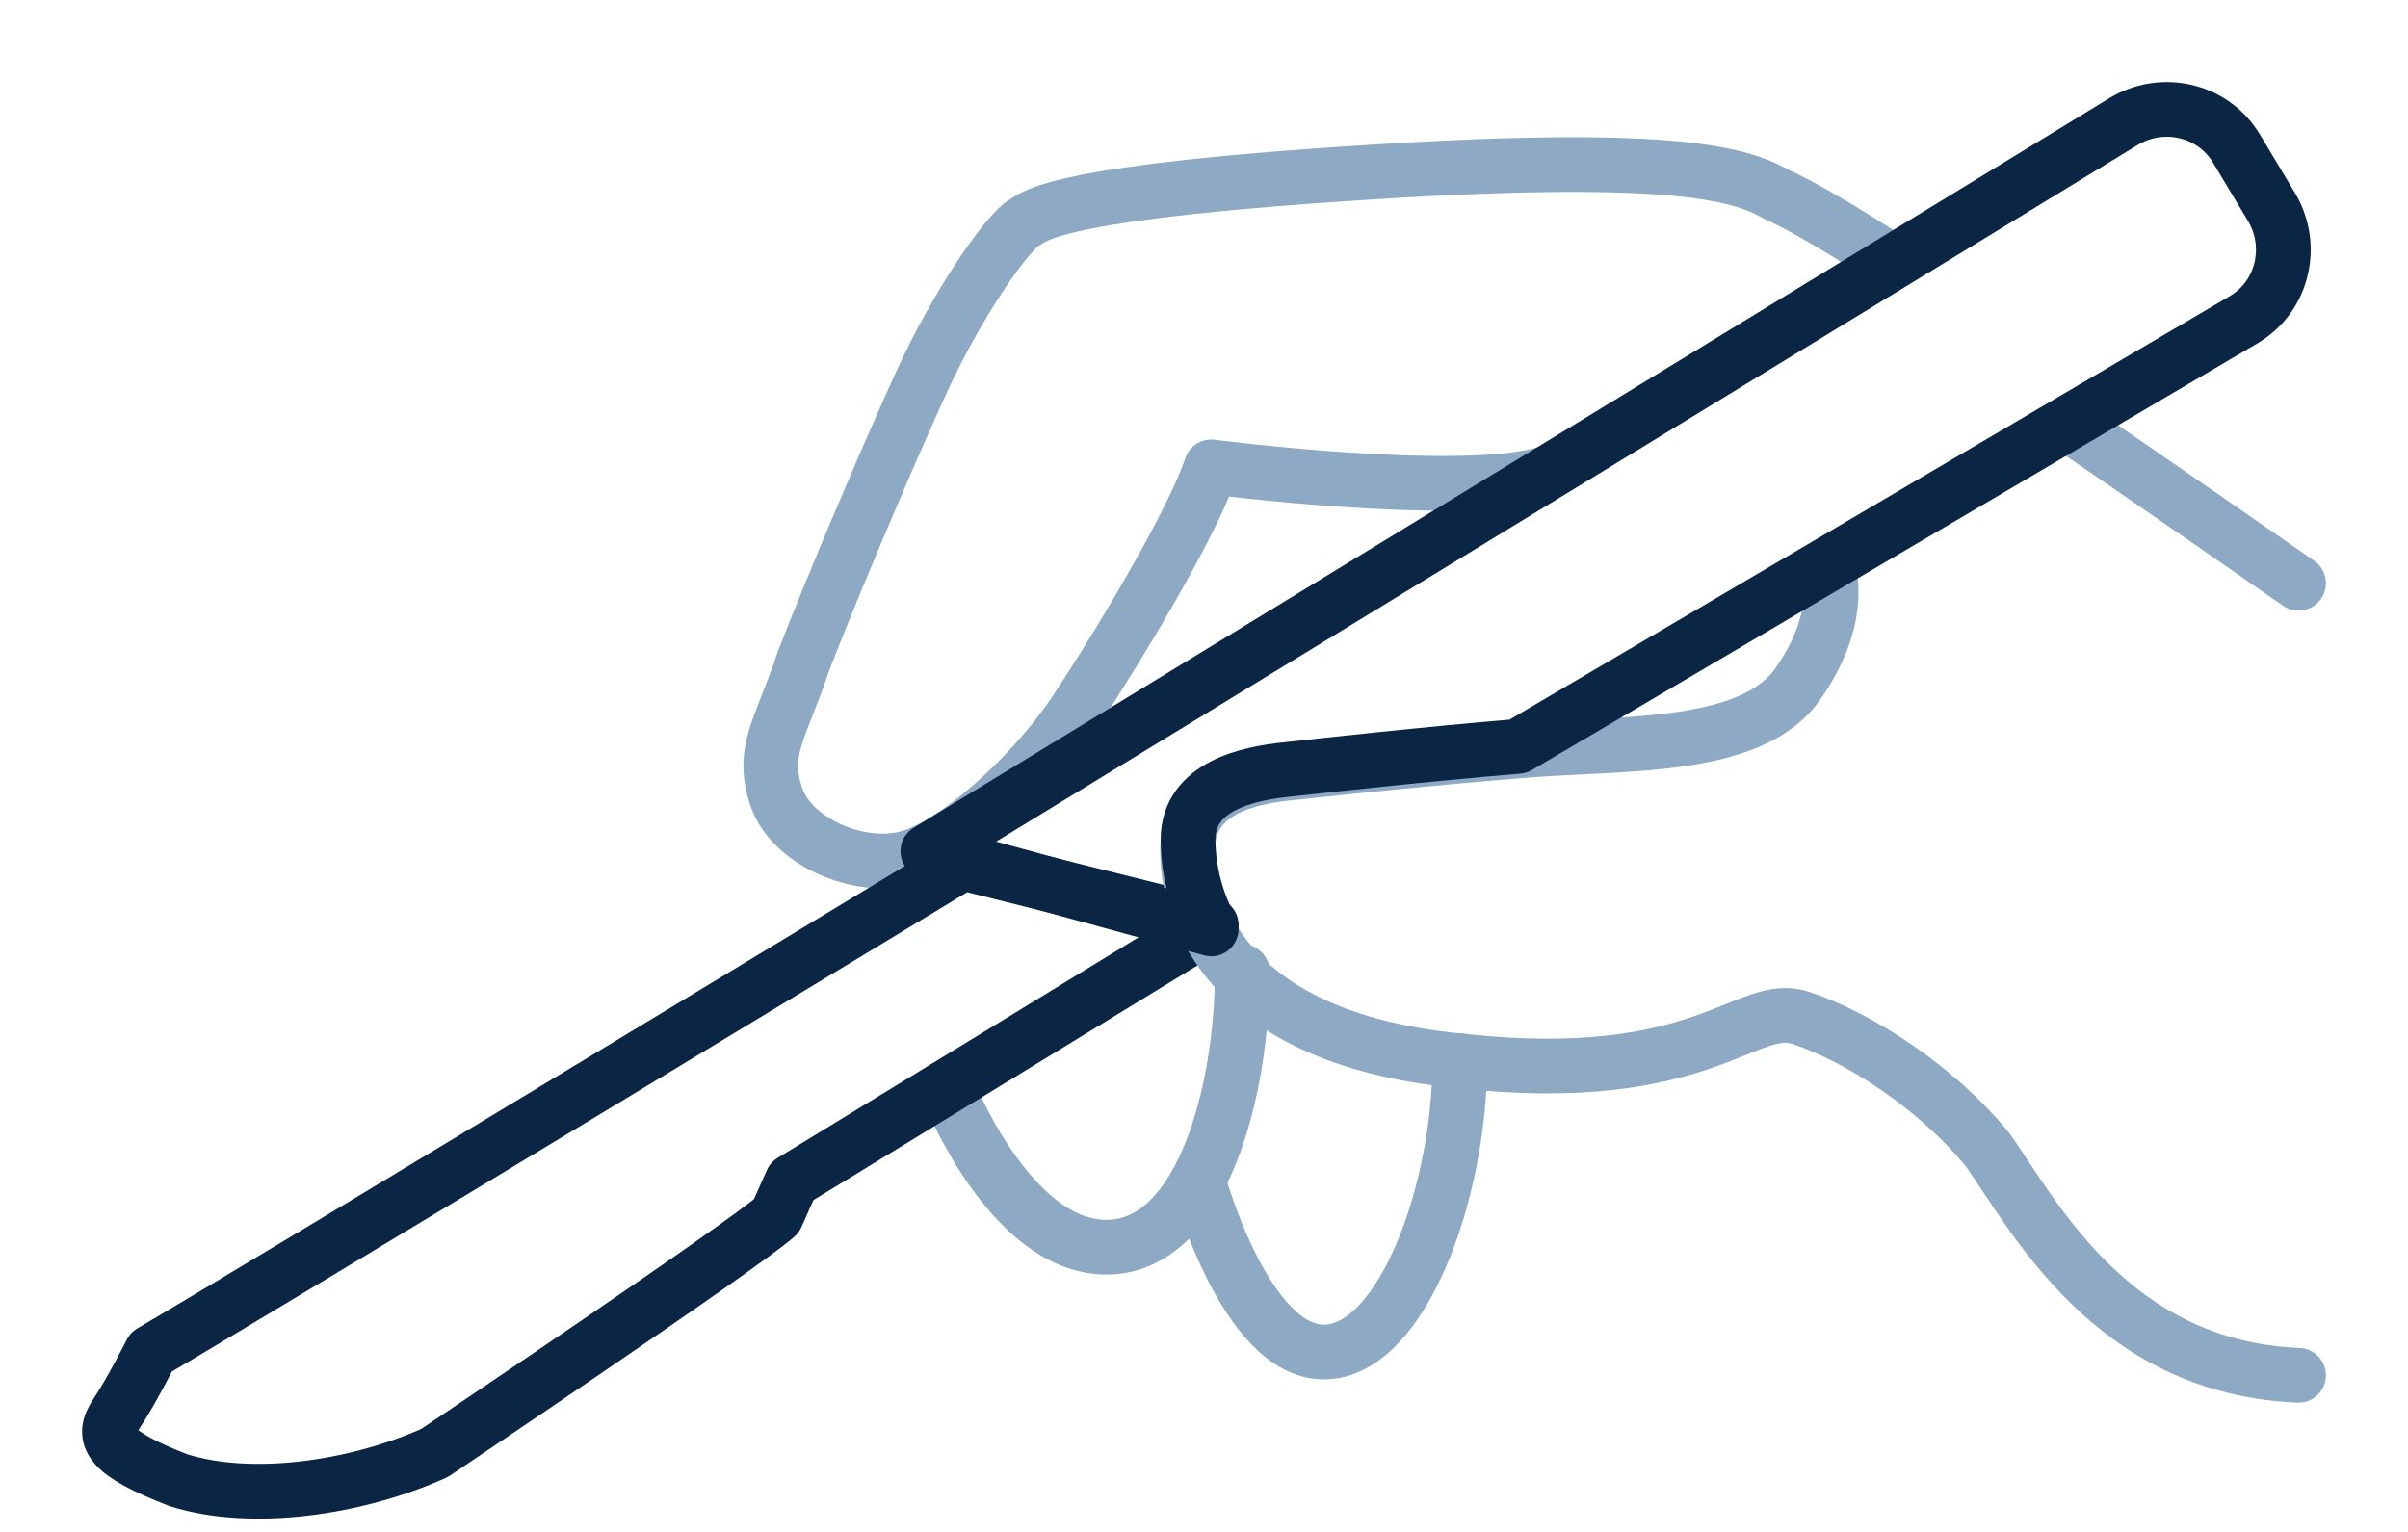 <svg width="22" height="14" viewBox="0 0 22 14" fill="none" xmlns="http://www.w3.org/2000/svg">
<path d="M17.168 2.316C17.168 2.316 16.565 1.925 16.246 1.784C15.927 1.606 15.394 1.393 12.556 1.571C9.718 1.748 9.47 1.961 9.363 2.032C9.221 2.103 8.76 2.741 8.405 3.522C8.051 4.302 7.589 5.402 7.341 6.041C7.128 6.679 6.951 6.857 7.093 7.283C7.235 7.708 7.909 7.992 8.37 7.815C8.831 7.637 9.47 7.034 9.824 6.502C10.179 5.97 10.889 4.799 11.066 4.267C11.066 4.267 13.266 4.551 14.082 4.338" stroke="#8DA9C4" stroke-width="0.5" stroke-miterlimit="10" stroke-linecap="round" stroke-linejoin="round"/>
<path d="M8.654 9.943C8.654 9.943 9.221 11.398 10.108 11.398C10.995 11.398 11.35 9.943 11.35 8.879" stroke="#8DA9C4" stroke-width="0.5" stroke-miterlimit="10" stroke-linecap="round" stroke-linejoin="round"/>
<path d="M10.96 10.831C10.96 10.831 11.385 12.356 12.095 12.356C12.804 12.356 13.337 10.902 13.337 9.695" stroke="#8DA9C4" stroke-width="0.5" stroke-miterlimit="10" stroke-linecap="round" stroke-linejoin="round"/>
<path d="M8.796 7.886C8.796 7.886 2.41 11.753 1.381 12.356C1.381 12.356 1.203 12.711 1.061 12.924C0.92 13.136 0.99 13.278 1.629 13.527C2.303 13.74 3.261 13.598 3.971 13.278C3.971 13.278 6.773 11.398 7.093 11.114L7.235 10.795L11.066 8.453L8.796 7.886Z" stroke="#0B2545" stroke-width="0.5" stroke-miterlimit="10" stroke-linecap="round" stroke-linejoin="round"/>
<path d="M21 5.33C21 5.33 19.368 4.195 18.942 3.911" stroke="#8DA9C4" stroke-width="0.5" stroke-miterlimit="10" stroke-linecap="round" stroke-linejoin="round"/>
<path d="M16.707 5.225C16.707 5.225 16.849 5.65 16.423 6.253C15.998 6.857 14.827 6.786 13.94 6.857C13.053 6.928 12.06 7.034 11.74 7.069C11.421 7.105 10.889 7.211 10.853 7.708C10.818 8.205 11.102 9.482 13.337 9.695C15.572 9.943 15.962 9.127 16.459 9.305C16.991 9.482 17.701 9.943 18.162 10.511C18.587 11.114 19.297 12.498 21 12.569" stroke="#8DA9C4" stroke-width="0.5" stroke-miterlimit="10" stroke-linecap="round" stroke-linejoin="round"/>
<path d="M10.854 7.673C10.854 7.176 11.421 7.069 11.741 7.034C12.06 6.999 13.018 6.892 13.869 6.821L20.503 2.919C20.858 2.706 20.965 2.245 20.752 1.89L20.433 1.358C20.22 1.003 19.759 0.896 19.404 1.109L8.477 7.779L11.066 8.489C10.889 8.169 10.854 7.85 10.854 7.673Z" stroke="#0B2545" stroke-width="0.5" stroke-miterlimit="10" stroke-linecap="round" stroke-linejoin="round"/>
</svg>
